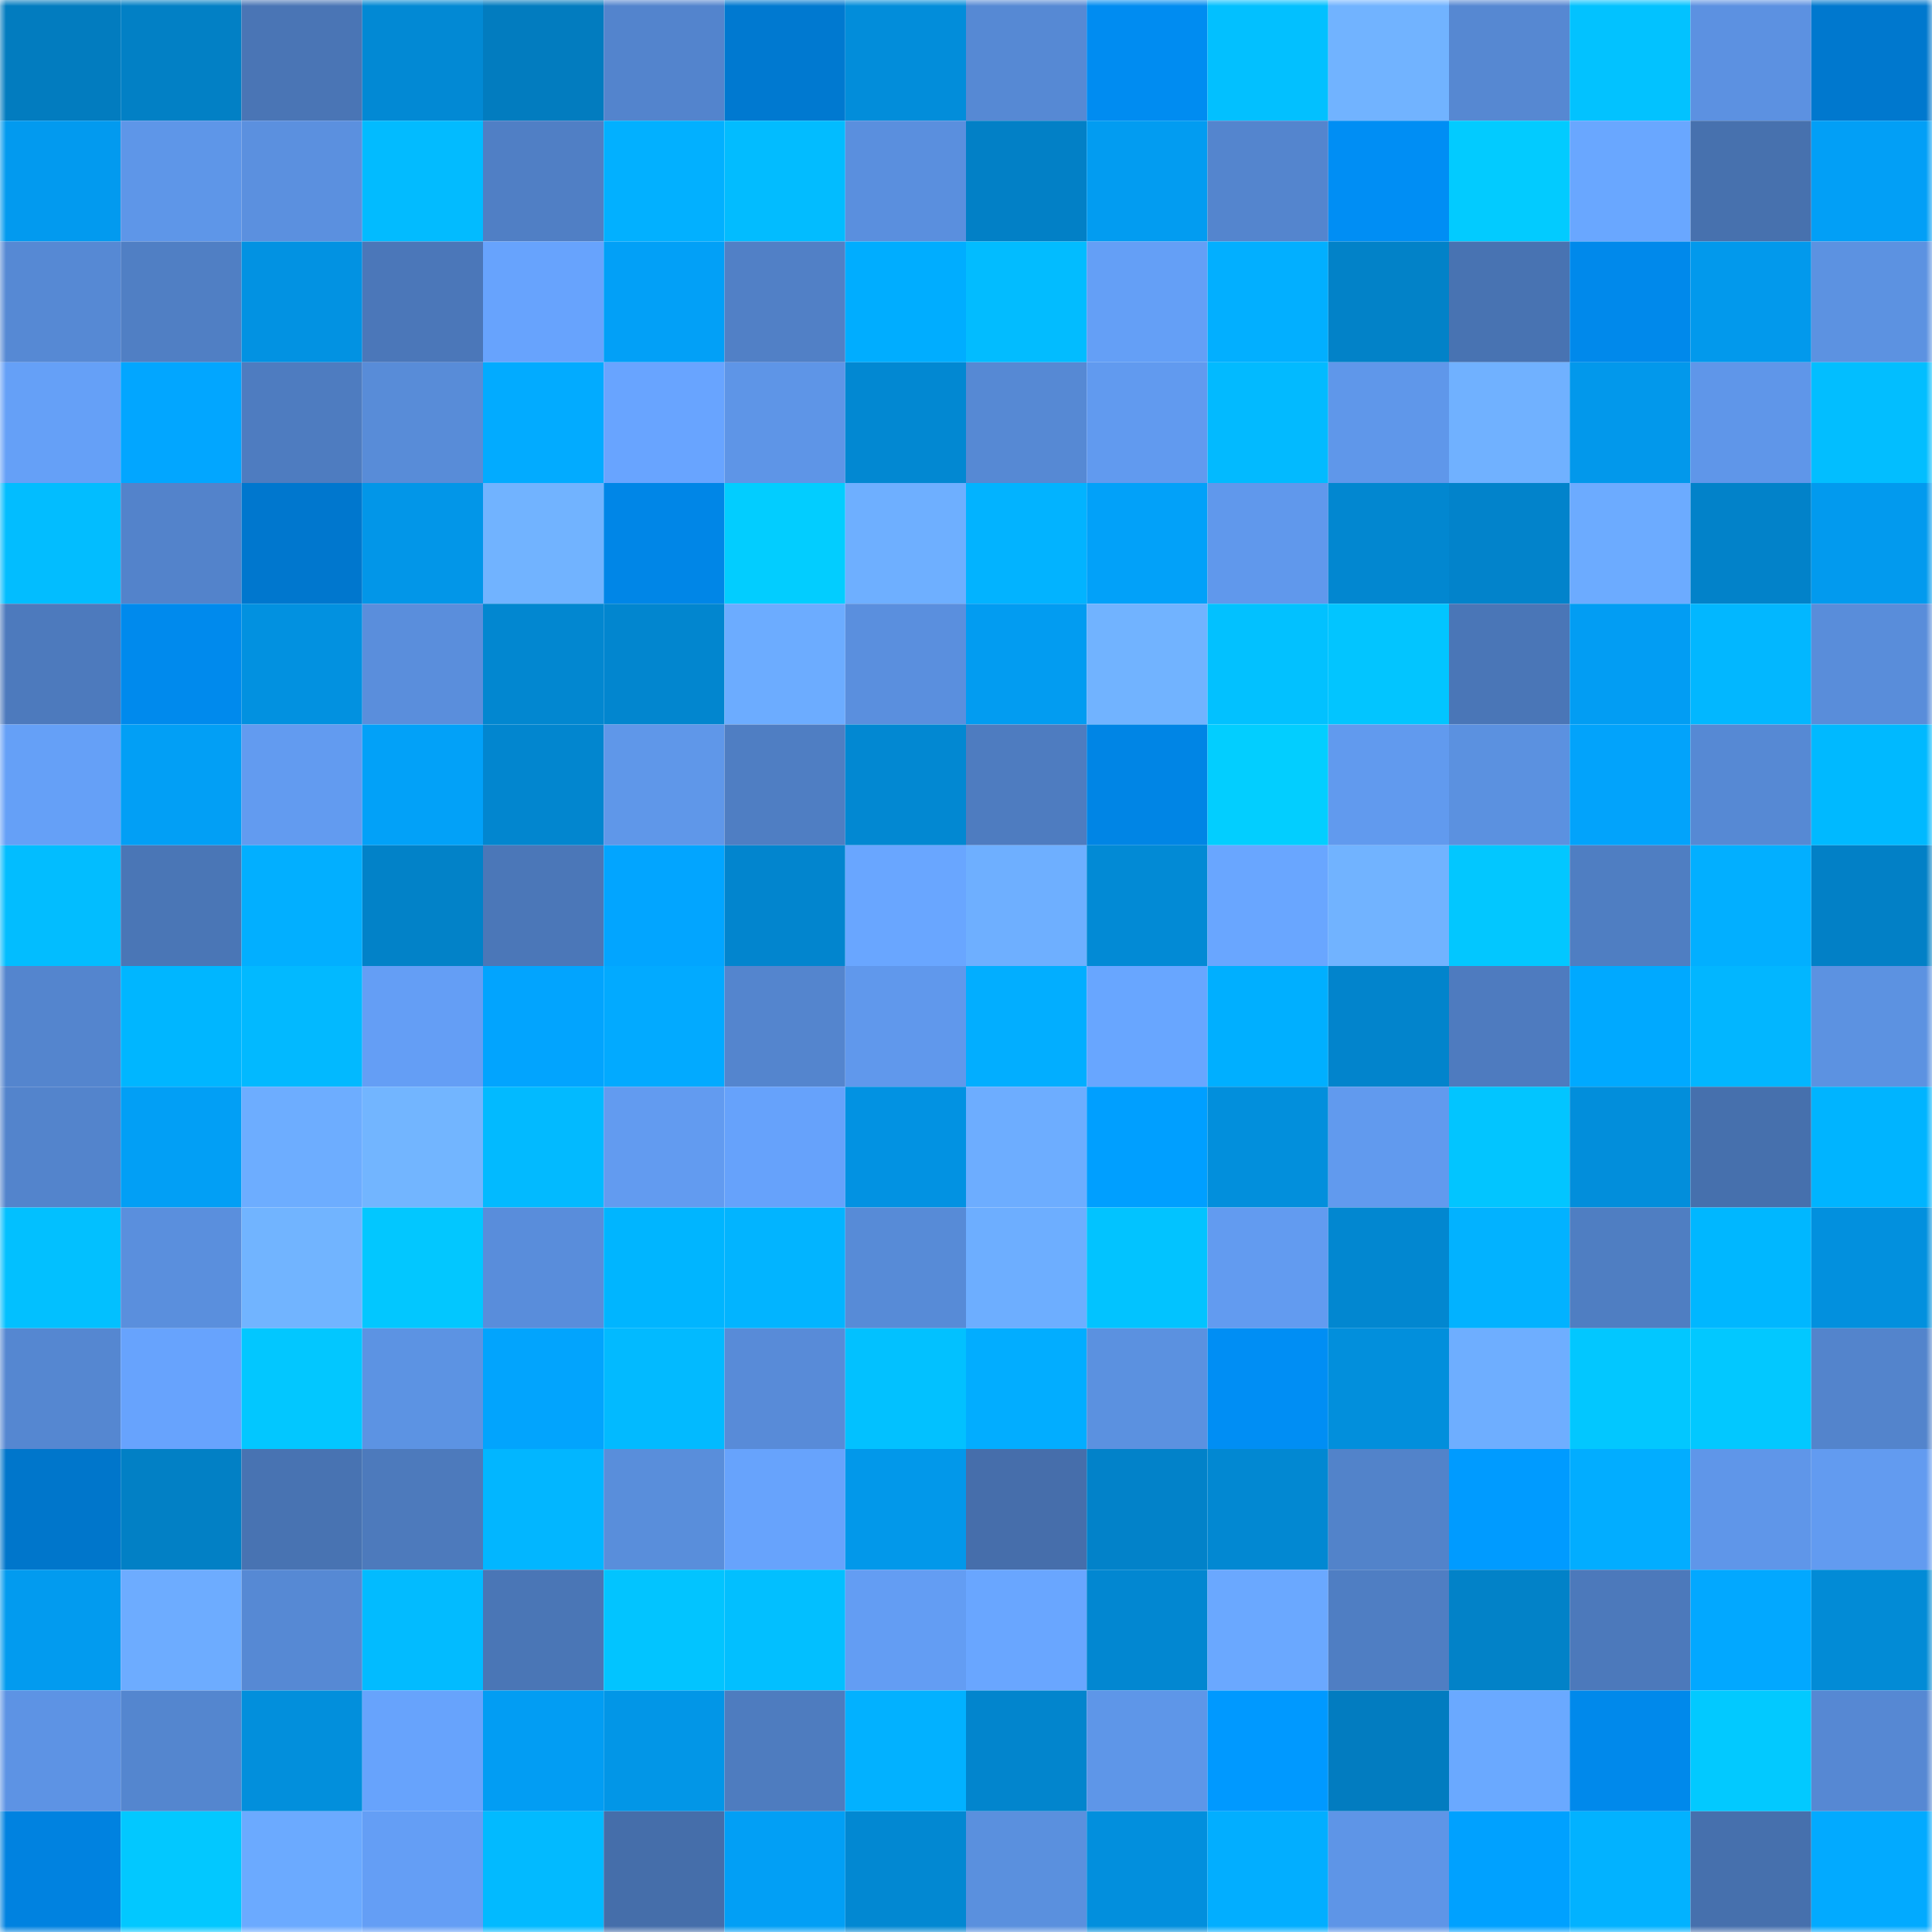 <svg viewBox="0 0 160 160" fill="none" role="img" xmlns="http://www.w3.org/2000/svg" width="240" height="240" name="ens%2Cmetrohall.eth"><mask id="1050807515" mask-type="alpha" maskUnits="userSpaceOnUse" x="0" y="0" width="160" height="160"><rect width="160" height="160" fill="#FFFFFF"></rect></mask><g mask="url(#1050807515)"><rect x="0" y="0" width="10" height="10" fill="#027cbf"></rect><rect x="10" y="0" width="10" height="10" fill="#0280c5"></rect><rect x="20" y="0" width="10" height="10" fill="#4a75b5"></rect><rect x="30" y="0" width="10" height="10" fill="#0289d4"></rect><rect x="40" y="0" width="10" height="10" fill="#027cbf"></rect><rect x="50" y="0" width="10" height="10" fill="#5384cd"></rect><rect x="60" y="0" width="10" height="10" fill="#0079d0"></rect><rect x="70" y="0" width="10" height="10" fill="#028dda"></rect><rect x="80" y="0" width="10" height="10" fill="#5689d4"></rect><rect x="90" y="0" width="10" height="10" fill="#008cf1"></rect><rect x="100" y="0" width="10" height="10" fill="#02c0ff"></rect><rect x="110" y="0" width="10" height="10" fill="#71b3ff"></rect><rect x="120" y="0" width="10" height="10" fill="#5688d2"></rect><rect x="130" y="0" width="10" height="10" fill="#02c2ff"></rect><rect x="140" y="0" width="10" height="10" fill="#5c91e1"></rect><rect x="150" y="0" width="10" height="10" fill="#0078ce"></rect><rect x="0" y="10" width="10" height="10" fill="#029aef"></rect><rect x="10" y="10" width="10" height="10" fill="#5e96e8"></rect><rect x="20" y="10" width="10" height="10" fill="#5b90df"></rect><rect x="30" y="10" width="10" height="10" fill="#02bbff"></rect><rect x="40" y="10" width="10" height="10" fill="#507fc5"></rect><rect x="50" y="10" width="10" height="10" fill="#02b0ff"></rect><rect x="60" y="10" width="10" height="10" fill="#02bcff"></rect><rect x="70" y="10" width="10" height="10" fill="#5a8fde"></rect><rect x="80" y="10" width="10" height="10" fill="#0280c6"></rect><rect x="90" y="10" width="10" height="10" fill="#029cf1"></rect><rect x="100" y="10" width="10" height="10" fill="#5485ce"></rect><rect x="110" y="10" width="10" height="10" fill="#008ef4"></rect><rect x="120" y="10" width="10" height="10" fill="#02cbff"></rect><rect x="130" y="10" width="10" height="10" fill="#69a7ff"></rect><rect x="140" y="10" width="10" height="10" fill="#4771ae"></rect><rect x="150" y="10" width="10" height="10" fill="#029ff6"></rect><rect x="0" y="20" width="10" height="10" fill="#5689d4"></rect><rect x="10" y="20" width="10" height="10" fill="#507fc4"></rect><rect x="20" y="20" width="10" height="10" fill="#0292e2"></rect><rect x="30" y="20" width="10" height="10" fill="#4b77b9"></rect><rect x="40" y="20" width="10" height="10" fill="#67a3fd"></rect><rect x="50" y="20" width="10" height="10" fill="#02a0f7"></rect><rect x="60" y="20" width="10" height="10" fill="#5180c6"></rect><rect x="70" y="20" width="10" height="10" fill="#00adff"></rect><rect x="80" y="20" width="10" height="10" fill="#02bcff"></rect><rect x="90" y="20" width="10" height="10" fill="#649ff6"></rect><rect x="100" y="20" width="10" height="10" fill="#02afff"></rect><rect x="110" y="20" width="10" height="10" fill="#0282c8"></rect><rect x="120" y="20" width="10" height="10" fill="#4873b2"></rect><rect x="130" y="20" width="10" height="10" fill="#0089eb"></rect><rect x="140" y="20" width="10" height="10" fill="#0299ec"></rect><rect x="150" y="20" width="10" height="10" fill="#5c92e1"></rect><rect x="0" y="30" width="10" height="10" fill="#65a0f7"></rect><rect x="10" y="30" width="10" height="10" fill="#02a6ff"></rect><rect x="20" y="30" width="10" height="10" fill="#4e7cc0"></rect><rect x="30" y="30" width="10" height="10" fill="#588cd8"></rect><rect x="40" y="30" width="10" height="10" fill="#02abff"></rect><rect x="50" y="30" width="10" height="10" fill="#68a4ff"></rect><rect x="60" y="30" width="10" height="10" fill="#5e95e7"></rect><rect x="70" y="30" width="10" height="10" fill="#0288d2"></rect><rect x="80" y="30" width="10" height="10" fill="#5689d4"></rect><rect x="90" y="30" width="10" height="10" fill="#619aef"></rect><rect x="100" y="30" width="10" height="10" fill="#02baff"></rect><rect x="110" y="30" width="10" height="10" fill="#5f97ea"></rect><rect x="120" y="30" width="10" height="10" fill="#70b1ff"></rect><rect x="130" y="30" width="10" height="10" fill="#0298eb"></rect><rect x="140" y="30" width="10" height="10" fill="#5f96e9"></rect><rect x="150" y="30" width="10" height="10" fill="#02beff"></rect><rect x="0" y="40" width="10" height="10" fill="#02bdff"></rect><rect x="10" y="40" width="10" height="10" fill="#5383cb"></rect><rect x="20" y="40" width="10" height="10" fill="#0077ce"></rect><rect x="30" y="40" width="10" height="10" fill="#0296e8"></rect><rect x="40" y="40" width="10" height="10" fill="#71b3ff"></rect><rect x="50" y="40" width="10" height="10" fill="#0086e7"></rect><rect x="60" y="40" width="10" height="10" fill="#02cdff"></rect><rect x="70" y="40" width="10" height="10" fill="#6eafff"></rect><rect x="80" y="40" width="10" height="10" fill="#02b3ff"></rect><rect x="90" y="40" width="10" height="10" fill="#02a1f9"></rect><rect x="100" y="40" width="10" height="10" fill="#6098ec"></rect><rect x="110" y="40" width="10" height="10" fill="#0287d0"></rect><rect x="120" y="40" width="10" height="10" fill="#0283cb"></rect><rect x="130" y="40" width="10" height="10" fill="#6cabff"></rect><rect x="140" y="40" width="10" height="10" fill="#0282c9"></rect><rect x="150" y="40" width="10" height="10" fill="#029aee"></rect><rect x="0" y="50" width="10" height="10" fill="#4d7abd"></rect><rect x="10" y="50" width="10" height="10" fill="#008aed"></rect><rect x="20" y="50" width="10" height="10" fill="#0291e0"></rect><rect x="30" y="50" width="10" height="10" fill="#5a8edc"></rect><rect x="40" y="50" width="10" height="10" fill="#0287d0"></rect><rect x="50" y="50" width="10" height="10" fill="#0286cf"></rect><rect x="60" y="50" width="10" height="10" fill="#6cacff"></rect><rect x="70" y="50" width="10" height="10" fill="#5a8fde"></rect><rect x="80" y="50" width="10" height="10" fill="#029cf1"></rect><rect x="90" y="50" width="10" height="10" fill="#71b3ff"></rect><rect x="100" y="50" width="10" height="10" fill="#02c1ff"></rect><rect x="110" y="50" width="10" height="10" fill="#02c5ff"></rect><rect x="120" y="50" width="10" height="10" fill="#4a76b7"></rect><rect x="130" y="50" width="10" height="10" fill="#029df3"></rect><rect x="140" y="50" width="10" height="10" fill="#02b7ff"></rect><rect x="150" y="50" width="10" height="10" fill="#598dda"></rect><rect x="0" y="60" width="10" height="10" fill="#65a0f7"></rect><rect x="10" y="60" width="10" height="10" fill="#029ff5"></rect><rect x="20" y="60" width="10" height="10" fill="#629bf0"></rect><rect x="30" y="60" width="10" height="10" fill="#02a1f8"></rect><rect x="40" y="60" width="10" height="10" fill="#0286cf"></rect><rect x="50" y="60" width="10" height="10" fill="#5f97e9"></rect><rect x="60" y="60" width="10" height="10" fill="#4f7ec3"></rect><rect x="70" y="60" width="10" height="10" fill="#0288d2"></rect><rect x="80" y="60" width="10" height="10" fill="#4e7cc0"></rect><rect x="90" y="60" width="10" height="10" fill="#0085e5"></rect><rect x="100" y="60" width="10" height="10" fill="#02ceff"></rect><rect x="110" y="60" width="10" height="10" fill="#619aee"></rect><rect x="120" y="60" width="10" height="10" fill="#5b91e0"></rect><rect x="130" y="60" width="10" height="10" fill="#02a3fb"></rect><rect x="140" y="60" width="10" height="10" fill="#5689d4"></rect><rect x="150" y="60" width="10" height="10" fill="#00b9ff"></rect><rect x="0" y="70" width="10" height="10" fill="#02bdff"></rect><rect x="10" y="70" width="10" height="10" fill="#4a76b6"></rect><rect x="20" y="70" width="10" height="10" fill="#02afff"></rect><rect x="30" y="70" width="10" height="10" fill="#0282c8"></rect><rect x="40" y="70" width="10" height="10" fill="#4b77b8"></rect><rect x="50" y="70" width="10" height="10" fill="#02a5ff"></rect><rect x="60" y="70" width="10" height="10" fill="#0285ce"></rect><rect x="70" y="70" width="10" height="10" fill="#69a6ff"></rect><rect x="80" y="70" width="10" height="10" fill="#6eafff"></rect><rect x="90" y="70" width="10" height="10" fill="#028ad5"></rect><rect x="100" y="70" width="10" height="10" fill="#69a6ff"></rect><rect x="110" y="70" width="10" height="10" fill="#71b3ff"></rect><rect x="120" y="70" width="10" height="10" fill="#02c7ff"></rect><rect x="130" y="70" width="10" height="10" fill="#4f7ec2"></rect><rect x="140" y="70" width="10" height="10" fill="#02afff"></rect><rect x="150" y="70" width="10" height="10" fill="#0280c6"></rect><rect x="0" y="80" width="10" height="10" fill="#5485ce"></rect><rect x="10" y="80" width="10" height="10" fill="#00b6ff"></rect><rect x="20" y="80" width="10" height="10" fill="#02b9ff"></rect><rect x="30" y="80" width="10" height="10" fill="#649ef5"></rect><rect x="40" y="80" width="10" height="10" fill="#02a4fe"></rect><rect x="50" y="80" width="10" height="10" fill="#02aaff"></rect><rect x="60" y="80" width="10" height="10" fill="#5485ce"></rect><rect x="70" y="80" width="10" height="10" fill="#6098ec"></rect><rect x="80" y="80" width="10" height="10" fill="#02aeff"></rect><rect x="90" y="80" width="10" height="10" fill="#68a6ff"></rect><rect x="100" y="80" width="10" height="10" fill="#00afff"></rect><rect x="110" y="80" width="10" height="10" fill="#0284cc"></rect><rect x="120" y="80" width="10" height="10" fill="#4e7bbf"></rect><rect x="130" y="80" width="10" height="10" fill="#00a9ff"></rect><rect x="140" y="80" width="10" height="10" fill="#02b6ff"></rect><rect x="150" y="80" width="10" height="10" fill="#5c92e1"></rect><rect x="0" y="90" width="10" height="10" fill="#5384cc"></rect><rect x="10" y="90" width="10" height="10" fill="#029ff5"></rect><rect x="20" y="90" width="10" height="10" fill="#6dadff"></rect><rect x="30" y="90" width="10" height="10" fill="#72b5ff"></rect><rect x="40" y="90" width="10" height="10" fill="#02baff"></rect><rect x="50" y="90" width="10" height="10" fill="#629bf0"></rect><rect x="60" y="90" width="10" height="10" fill="#66a2fb"></rect><rect x="70" y="90" width="10" height="10" fill="#0292e2"></rect><rect x="80" y="90" width="10" height="10" fill="#6dadff"></rect><rect x="90" y="90" width="10" height="10" fill="#009fff"></rect><rect x="100" y="90" width="10" height="10" fill="#028fdc"></rect><rect x="110" y="90" width="10" height="10" fill="#619aee"></rect><rect x="120" y="90" width="10" height="10" fill="#02c5ff"></rect><rect x="130" y="90" width="10" height="10" fill="#028edb"></rect><rect x="140" y="90" width="10" height="10" fill="#4670ad"></rect><rect x="150" y="90" width="10" height="10" fill="#00b4ff"></rect><rect x="0" y="100" width="10" height="10" fill="#02c0ff"></rect><rect x="10" y="100" width="10" height="10" fill="#5a8fdd"></rect><rect x="20" y="100" width="10" height="10" fill="#71b4ff"></rect><rect x="30" y="100" width="10" height="10" fill="#02c7ff"></rect><rect x="40" y="100" width="10" height="10" fill="#598ddb"></rect><rect x="50" y="100" width="10" height="10" fill="#00b5ff"></rect><rect x="60" y="100" width="10" height="10" fill="#02b4ff"></rect><rect x="70" y="100" width="10" height="10" fill="#578bd7"></rect><rect x="80" y="100" width="10" height="10" fill="#6daeff"></rect><rect x="90" y="100" width="10" height="10" fill="#02c3ff"></rect><rect x="100" y="100" width="10" height="10" fill="#629bf0"></rect><rect x="110" y="100" width="10" height="10" fill="#0287d0"></rect><rect x="120" y="100" width="10" height="10" fill="#02b2ff"></rect><rect x="130" y="100" width="10" height="10" fill="#4f7ec2"></rect><rect x="140" y="100" width="10" height="10" fill="#00b7ff"></rect><rect x="150" y="100" width="10" height="10" fill="#0290de"></rect><rect x="0" y="110" width="10" height="10" fill="#5587d1"></rect><rect x="10" y="110" width="10" height="10" fill="#67a3fd"></rect><rect x="20" y="110" width="10" height="10" fill="#02c7ff"></rect><rect x="30" y="110" width="10" height="10" fill="#5c93e3"></rect><rect x="40" y="110" width="10" height="10" fill="#02a4fd"></rect><rect x="50" y="110" width="10" height="10" fill="#02baff"></rect><rect x="60" y="110" width="10" height="10" fill="#588bd8"></rect><rect x="70" y="110" width="10" height="10" fill="#02c1ff"></rect><rect x="80" y="110" width="10" height="10" fill="#02adff"></rect><rect x="90" y="110" width="10" height="10" fill="#5b91e0"></rect><rect x="100" y="110" width="10" height="10" fill="#008ef4"></rect><rect x="110" y="110" width="10" height="10" fill="#028fdc"></rect><rect x="120" y="110" width="10" height="10" fill="#6eaeff"></rect><rect x="130" y="110" width="10" height="10" fill="#02c7ff"></rect><rect x="140" y="110" width="10" height="10" fill="#02c8ff"></rect><rect x="150" y="110" width="10" height="10" fill="#5384cc"></rect><rect x="0" y="120" width="10" height="10" fill="#0076cb"></rect><rect x="10" y="120" width="10" height="10" fill="#0280c5"></rect><rect x="20" y="120" width="10" height="10" fill="#4873b2"></rect><rect x="30" y="120" width="10" height="10" fill="#4d7abc"></rect><rect x="40" y="120" width="10" height="10" fill="#02b6ff"></rect><rect x="50" y="120" width="10" height="10" fill="#598edb"></rect><rect x="60" y="120" width="10" height="10" fill="#67a3fc"></rect><rect x="70" y="120" width="10" height="10" fill="#0298ea"></rect><rect x="80" y="120" width="10" height="10" fill="#466eab"></rect><rect x="90" y="120" width="10" height="10" fill="#0282c9"></rect><rect x="100" y="120" width="10" height="10" fill="#0288d2"></rect><rect x="110" y="120" width="10" height="10" fill="#5283ca"></rect><rect x="120" y="120" width="10" height="10" fill="#009bff"></rect><rect x="130" y="120" width="10" height="10" fill="#02adff"></rect><rect x="140" y="120" width="10" height="10" fill="#5f96e9"></rect><rect x="150" y="120" width="10" height="10" fill="#629bf0"></rect><rect x="0" y="130" width="10" height="10" fill="#029bef"></rect><rect x="10" y="130" width="10" height="10" fill="#6dacff"></rect><rect x="20" y="130" width="10" height="10" fill="#5689d4"></rect><rect x="30" y="130" width="10" height="10" fill="#02bbff"></rect><rect x="40" y="130" width="10" height="10" fill="#4a76b6"></rect><rect x="50" y="130" width="10" height="10" fill="#02c4ff"></rect><rect x="60" y="130" width="10" height="10" fill="#02bfff"></rect><rect x="70" y="130" width="10" height="10" fill="#639df3"></rect><rect x="80" y="130" width="10" height="10" fill="#69a6ff"></rect><rect x="90" y="130" width="10" height="10" fill="#0287d1"></rect><rect x="100" y="130" width="10" height="10" fill="#6aa8ff"></rect><rect x="110" y="130" width="10" height="10" fill="#4f7ec3"></rect><rect x="120" y="130" width="10" height="10" fill="#0282c8"></rect><rect x="130" y="130" width="10" height="10" fill="#4c79bb"></rect><rect x="140" y="130" width="10" height="10" fill="#02a8ff"></rect><rect x="150" y="130" width="10" height="10" fill="#028bd6"></rect><rect x="0" y="140" width="10" height="10" fill="#5d93e4"></rect><rect x="10" y="140" width="10" height="10" fill="#5486cf"></rect><rect x="20" y="140" width="10" height="10" fill="#028fdc"></rect><rect x="30" y="140" width="10" height="10" fill="#67a3fc"></rect><rect x="40" y="140" width="10" height="10" fill="#029df3"></rect><rect x="50" y="140" width="10" height="10" fill="#0296e7"></rect><rect x="60" y="140" width="10" height="10" fill="#4e7cbf"></rect><rect x="70" y="140" width="10" height="10" fill="#02b1ff"></rect><rect x="80" y="140" width="10" height="10" fill="#0285cd"></rect><rect x="90" y="140" width="10" height="10" fill="#5e96e8"></rect><rect x="100" y="140" width="10" height="10" fill="#0099ff"></rect><rect x="110" y="140" width="10" height="10" fill="#027cc0"></rect><rect x="120" y="140" width="10" height="10" fill="#6aa9ff"></rect><rect x="130" y="140" width="10" height="10" fill="#0089eb"></rect><rect x="140" y="140" width="10" height="10" fill="#02c9ff"></rect><rect x="150" y="140" width="10" height="10" fill="#5688d3"></rect><rect x="0" y="150" width="10" height="10" fill="#0082e0"></rect><rect x="10" y="150" width="10" height="10" fill="#02c8ff"></rect><rect x="20" y="150" width="10" height="10" fill="#6baaff"></rect><rect x="30" y="150" width="10" height="10" fill="#649ef5"></rect><rect x="40" y="150" width="10" height="10" fill="#02baff"></rect><rect x="50" y="150" width="10" height="10" fill="#456eaa"></rect><rect x="60" y="150" width="10" height="10" fill="#029ff5"></rect><rect x="70" y="150" width="10" height="10" fill="#0288d2"></rect><rect x="80" y="150" width="10" height="10" fill="#5a90de"></rect><rect x="90" y="150" width="10" height="10" fill="#028fdd"></rect><rect x="100" y="150" width="10" height="10" fill="#02aeff"></rect><rect x="110" y="150" width="10" height="10" fill="#5e95e7"></rect><rect x="120" y="150" width="10" height="10" fill="#00a1ff"></rect><rect x="130" y="150" width="10" height="10" fill="#02b2ff"></rect><rect x="140" y="150" width="10" height="10" fill="#4670ad"></rect><rect x="150" y="150" width="10" height="10" fill="#02aaff"></rect></g></svg>